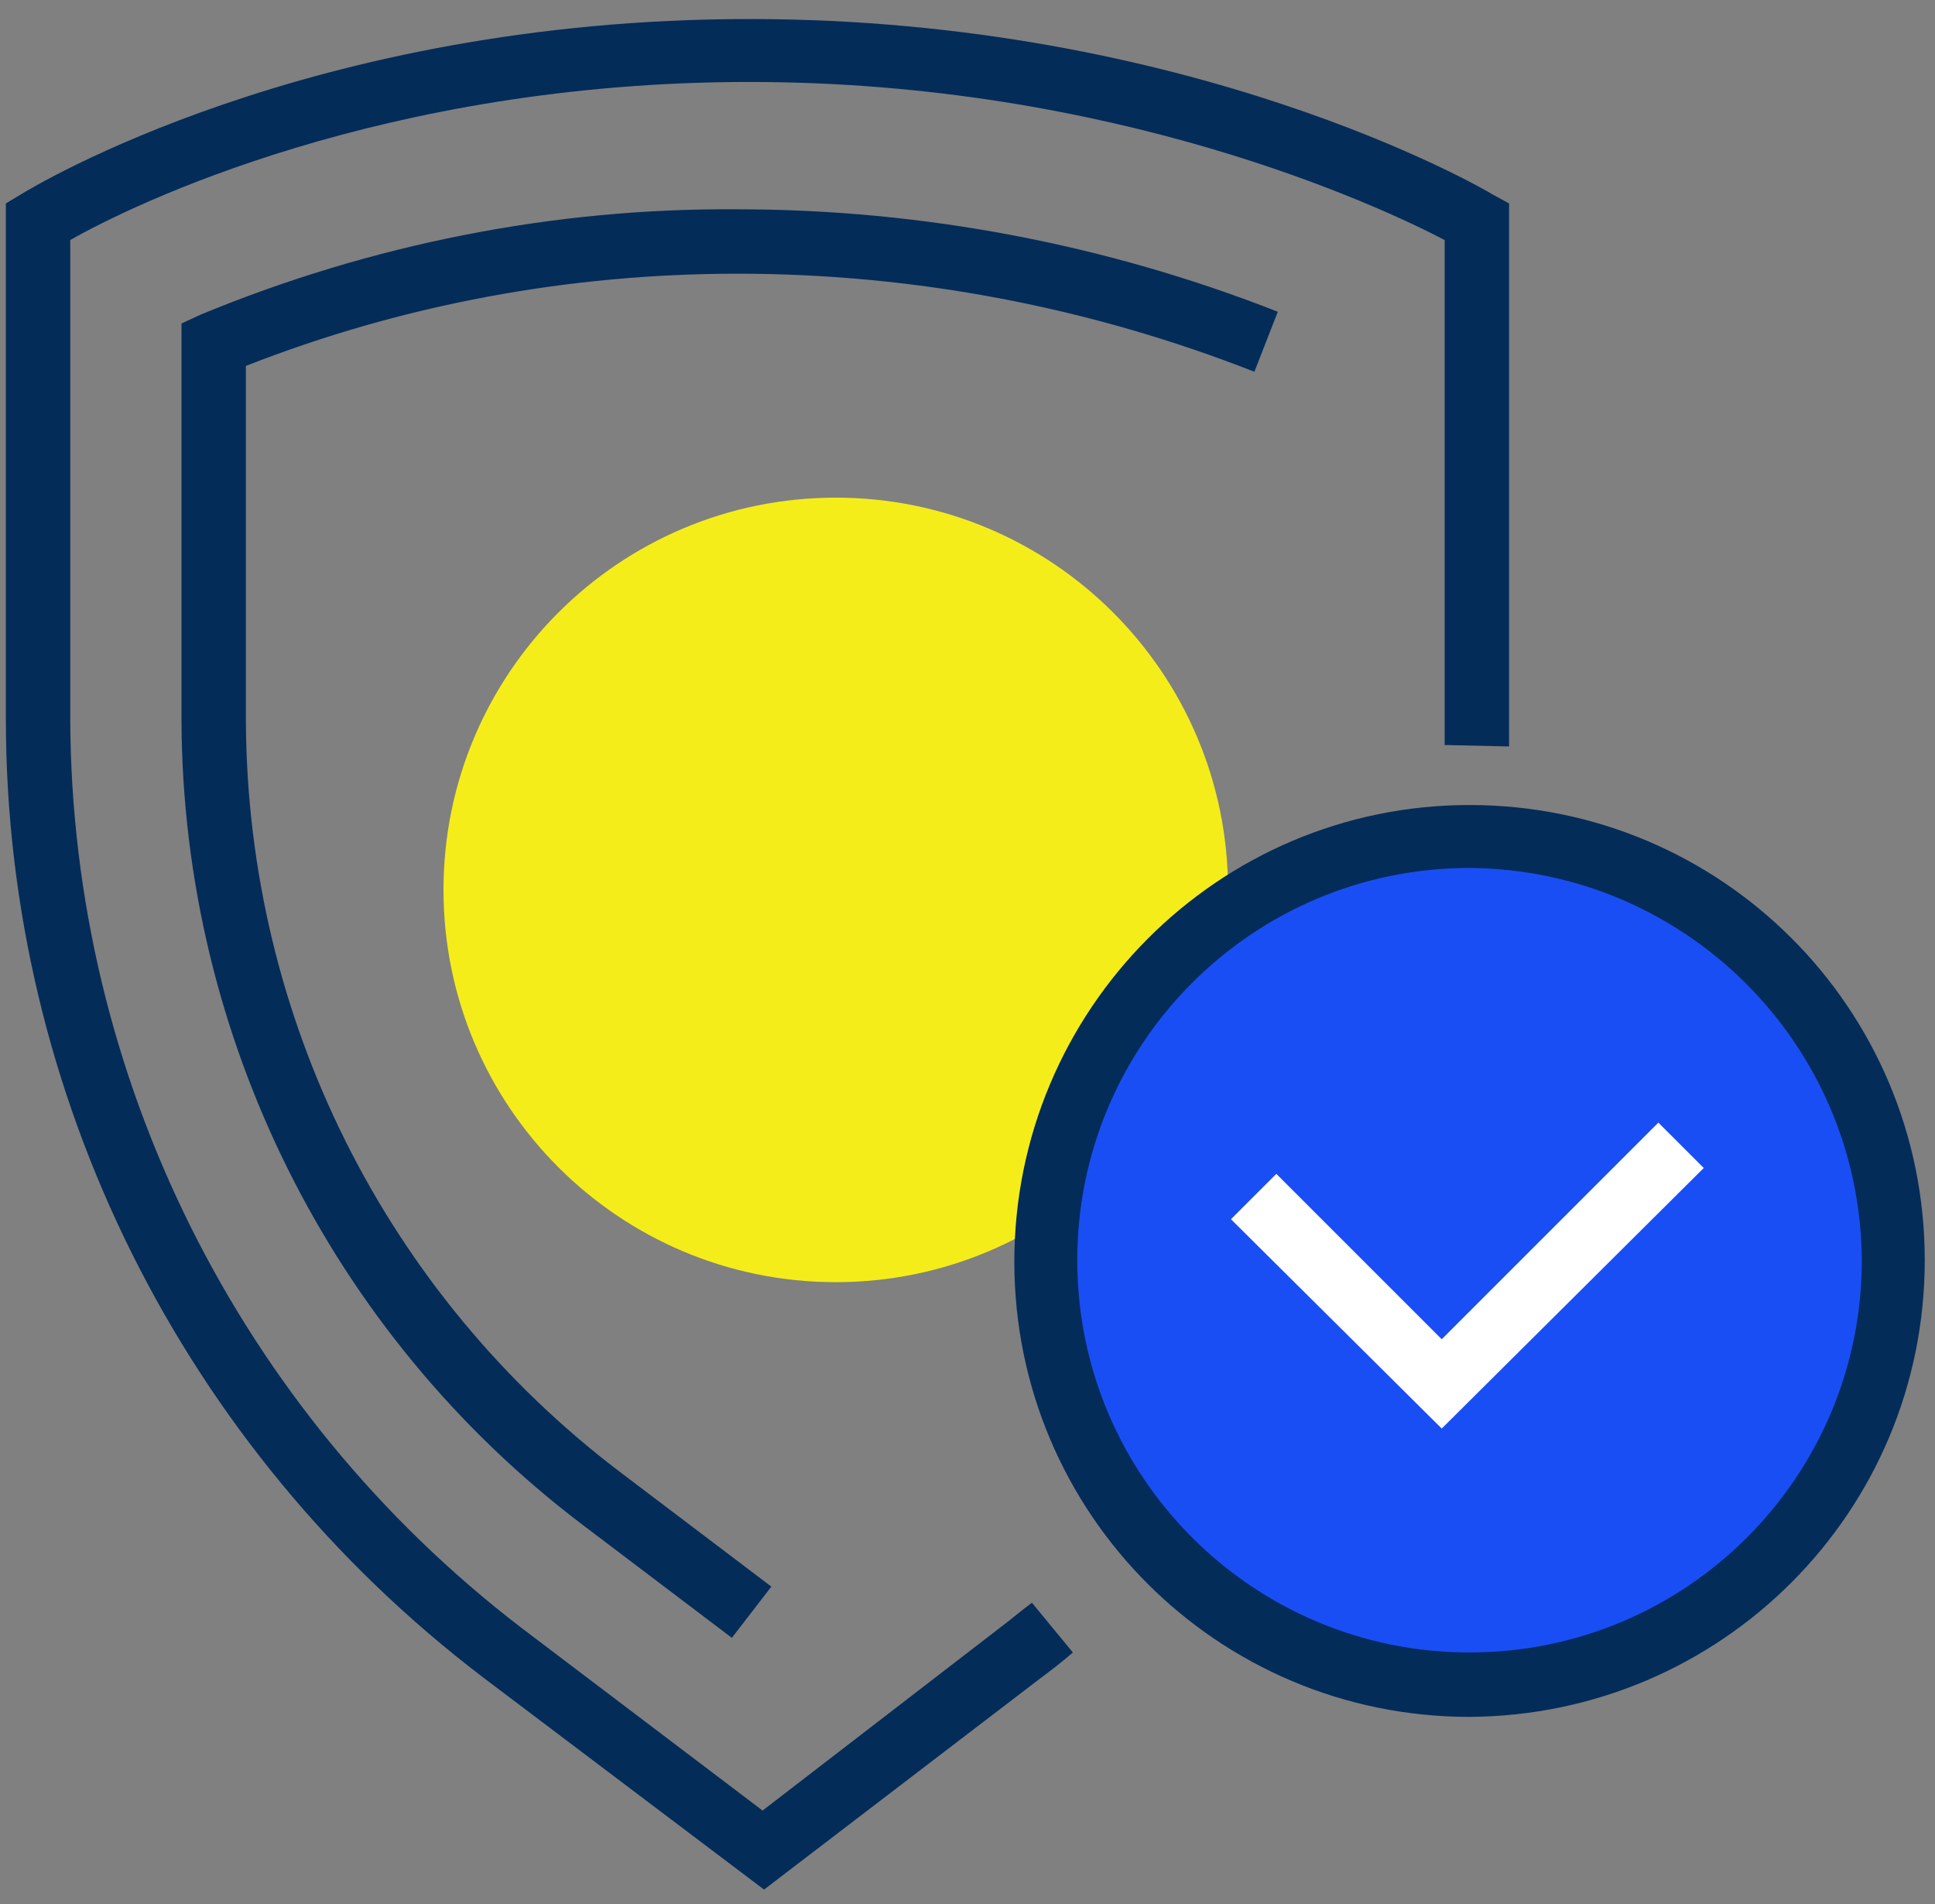 <?xml version="1.0" encoding="utf-8"?>
<!-- Generator: Adobe Illustrator 27.0.1, SVG Export Plug-In . SVG Version: 6.00 Build 0)  -->
<svg version="1.1" id="Ebene_1" xmlns="http://www.w3.org/2000/svg" xmlns:xlink="http://www.w3.org/1999/xlink" x="0px" y="0px"
	 viewBox="0 0 132.2 130.1" style="enable-background:new 0 0 132.2 130.1;" xml:space="preserve">
<rect x="0" y="0" width="132.2" height="130.1" fill="#808080" stroke="none"/>
<style type="text/css">
	.st0{fill:#F5ED1A;}
	.st1{fill:#1A4EF5;}
	.st2{fill:#042C59;}
	.st3{fill:#FFFFFF;}
</style>
<g>
	<g id="Gruppe_50">
		<path id="Pfad_143" class="st0" d="M83.9,60.8c0,14.8-12,26.8-26.8,26.8s-26.8-12-26.8-26.8C30.3,46,42.3,34,57.1,34
			C71.9,34,83.9,46,83.9,60.8C83.9,60.8,83.9,60.8,83.9,60.8"/>
		<path id="Pfad_144" class="st1" d="M129.3,86.1c0,16-13,29-29,29s-29-13-29-29c0-16,13-29,29-29C116.4,57.2,129.3,70.1,129.3,86.1
			"/>
		<path id="Pfad_145" class="st2" d="M100.4,117.3c-17.2,0-31.1-13.9-31.1-31.1S83.2,55,100.4,55s31.1,13.9,31.1,31.1
			C131.5,103.3,117.6,117.2,100.4,117.3 M100.4,59.3c-14.8,0-26.8,12-26.8,26.8s12,26.8,26.8,26.8s26.8-12,26.8-26.8l0,0
			C127.1,71.3,115.1,59.4,100.4,59.3"/>
		<path id="Pfad_146" class="st2" d="M52.2,129.1L33,114.6C12.5,99,0.4,74.8,0.4,49.1V13.9l1-0.6c0.8-0.5,19.7-12,49.8-12
			c30.1,0,50,11.5,50.8,12l1.1,0.6v35.5c0,0.5,0,1,0,1.6l-4.4-0.1c0-0.5,0-1,0-1.5V16.4C94.3,14.1,76.2,5.6,51.2,5.6
			C26.2,5.6,9,14,4.8,16.4v32.8c0.1,24.3,11.5,47.2,30.8,62l16.5,12.5l16.1-12.4c0.8-0.6,1.5-1.2,2.3-1.8l2.8,3.4
			c-0.8,0.7-1.6,1.3-2.4,1.9L52.2,129.1z"/>
		<path id="Pfad_147" class="st2" d="M50,111.9l-10.3-7.8c-17.1-13-27.2-33.3-27.3-54.8V22.1l1.3-0.6c11.6-4.8,24.1-7.3,36.7-7.2
			c12.6,0,25.2,2.4,36.9,7l-1.6,4.1c-11.2-4.4-23.2-6.7-35.3-6.7c-11.5,0-22.9,2.1-33.6,6.3v24.3c0.1,20.2,9.5,39.1,25.6,51.3
			l10.3,7.8L50,111.9z"/>
		<path id="Pfad_148" class="st3" d="M98.5,97.6L84.1,83.3l3.1-3.1l11.3,11.3l14.8-14.8l3.1,3.1L98.5,97.6z"/>
	</g>
</g>
</svg>
